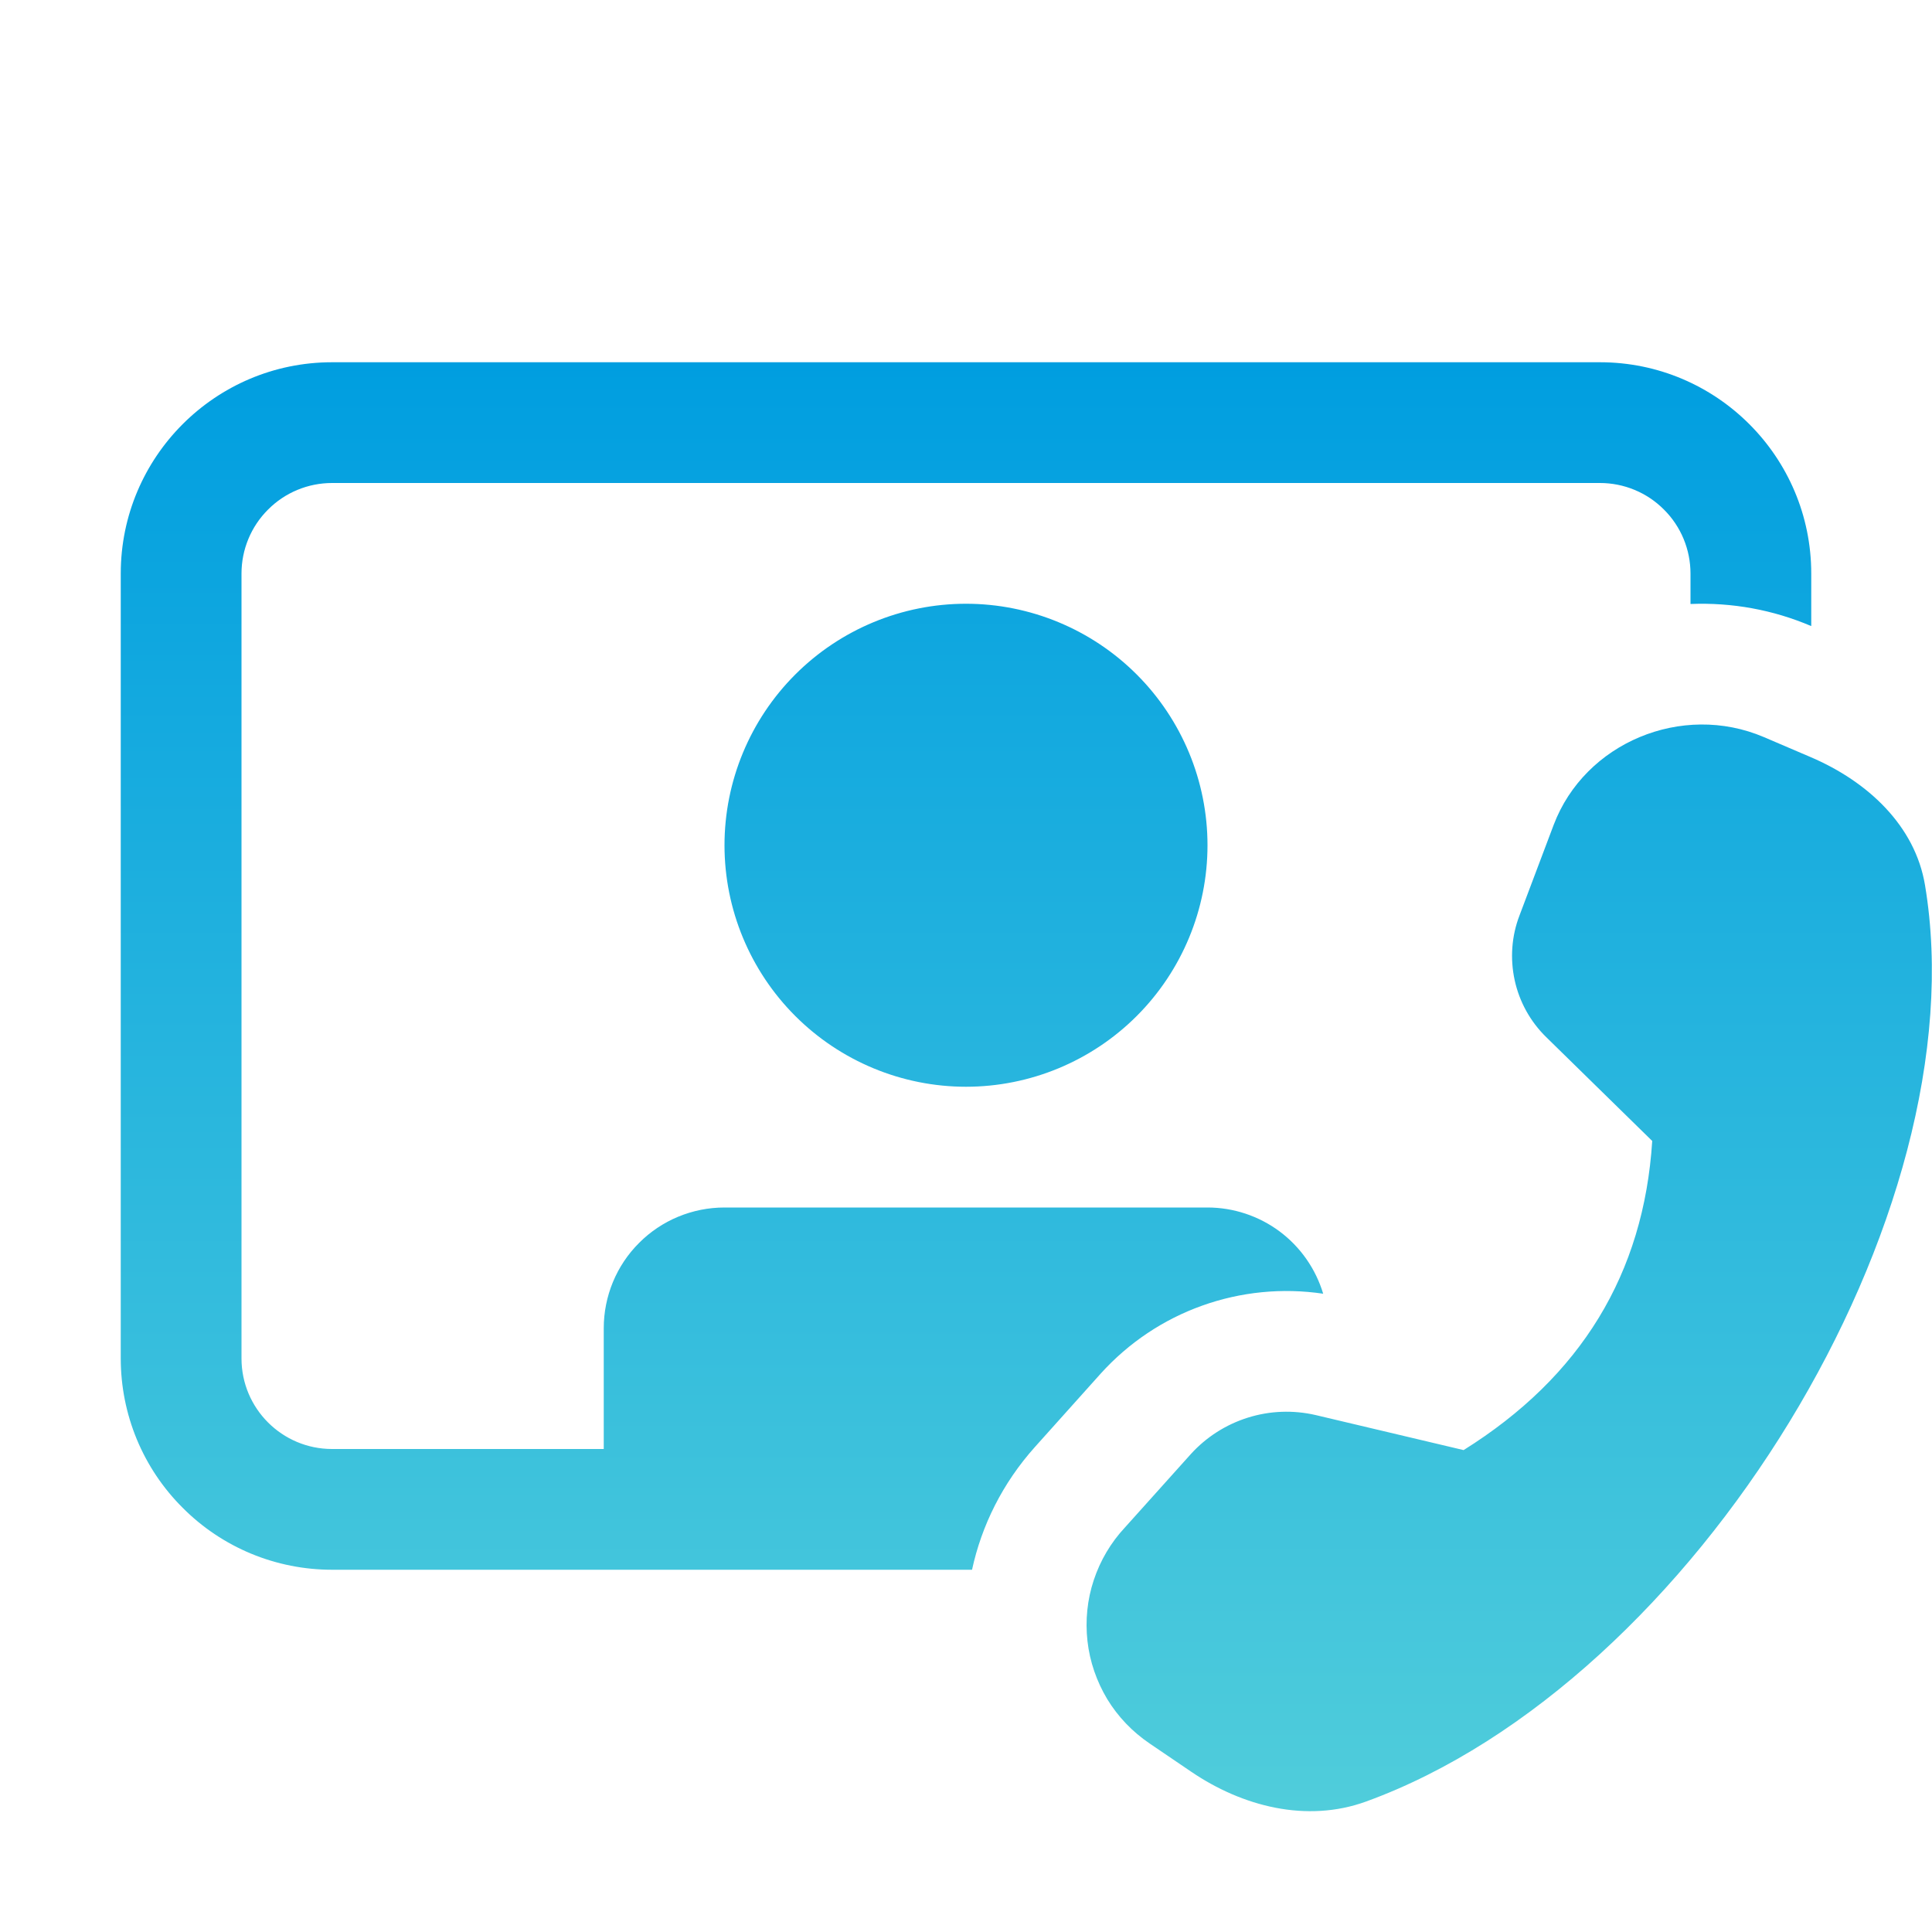 <svg width="16" height="16" viewBox="0 0 16 16" fill="none" xmlns="http://www.w3.org/2000/svg">
<path d="M10 7C10 7.53 9.789 8.039 9.414 8.414C9.039 8.789 8.53 9 8 9C7.47 9 6.961 8.789 6.586 8.414C6.211 8.039 6 7.53 6 7C6 6.47 6.211 5.961 6.586 5.586C6.961 5.211 7.47 5 8 5C8.53 5 9.039 5.211 9.414 5.586C9.789 5.961 10 6.47 10 7ZM1 4.75C1 3.784 1.784 3 2.75 3H13.25C14.216 3 15 3.784 15 4.75V5.185C14.684 5.05 14.343 4.988 14 5.002V4.75C14 4.551 13.921 4.36 13.78 4.22C13.64 4.079 13.449 4 13.25 4H2.75C2.551 4 2.36 4.079 2.22 4.22C2.079 4.36 2 4.551 2 4.75V11.25C2 11.664 2.336 12 2.75 12H5V11C5 10.735 5.105 10.48 5.293 10.293C5.48 10.105 5.735 10 6 10H10C10.215 10 10.425 10.07 10.597 10.198C10.77 10.327 10.896 10.508 10.958 10.714C10.62 10.664 10.276 10.698 9.955 10.813C9.633 10.928 9.346 11.121 9.117 11.374L8.572 11.982C8.302 12.283 8.129 12.635 8.05 13H2.75C2.52 13 2.293 12.955 2.08 12.867C1.868 12.779 1.675 12.65 1.513 12.487C1.35 12.325 1.221 12.132 1.133 11.92C1.045 11.707 1 11.48 1 11.25V4.75ZM12.584 7.581L12.867 6.831C13.125 6.151 13.929 5.815 14.607 6.104L14.995 6.27C15.468 6.472 15.86 6.838 15.942 7.33C16.399 10.055 14.034 13.931 11.312 14.92C10.82 15.098 10.289 14.96 9.867 14.674L9.521 14.439C9.379 14.343 9.259 14.218 9.17 14.072C9.082 13.925 9.025 13.761 9.006 13.591C8.987 13.421 9.004 13.248 9.058 13.086C9.112 12.923 9.2 12.774 9.317 12.649L9.862 12.042C9.99 11.901 10.153 11.797 10.335 11.74C10.517 11.683 10.71 11.676 10.896 11.719L12.121 12.009C13.092 11.402 13.613 10.549 13.683 9.449L12.805 8.589C12.674 8.461 12.583 8.297 12.544 8.118C12.505 7.939 12.518 7.752 12.584 7.581Z" fill="url(#paint0_linear_39_19)"/>
<defs>
<linearGradient id="paint0_linear_39_19" x1="8.499" y1="3" x2="8.499" y2="14.999" gradientUnits="userSpaceOnUse">
<stop stop-color="#009EE0"/>
<stop offset="1" stop-color="#50CDDB"/>
</linearGradient>
</defs>
</svg>
